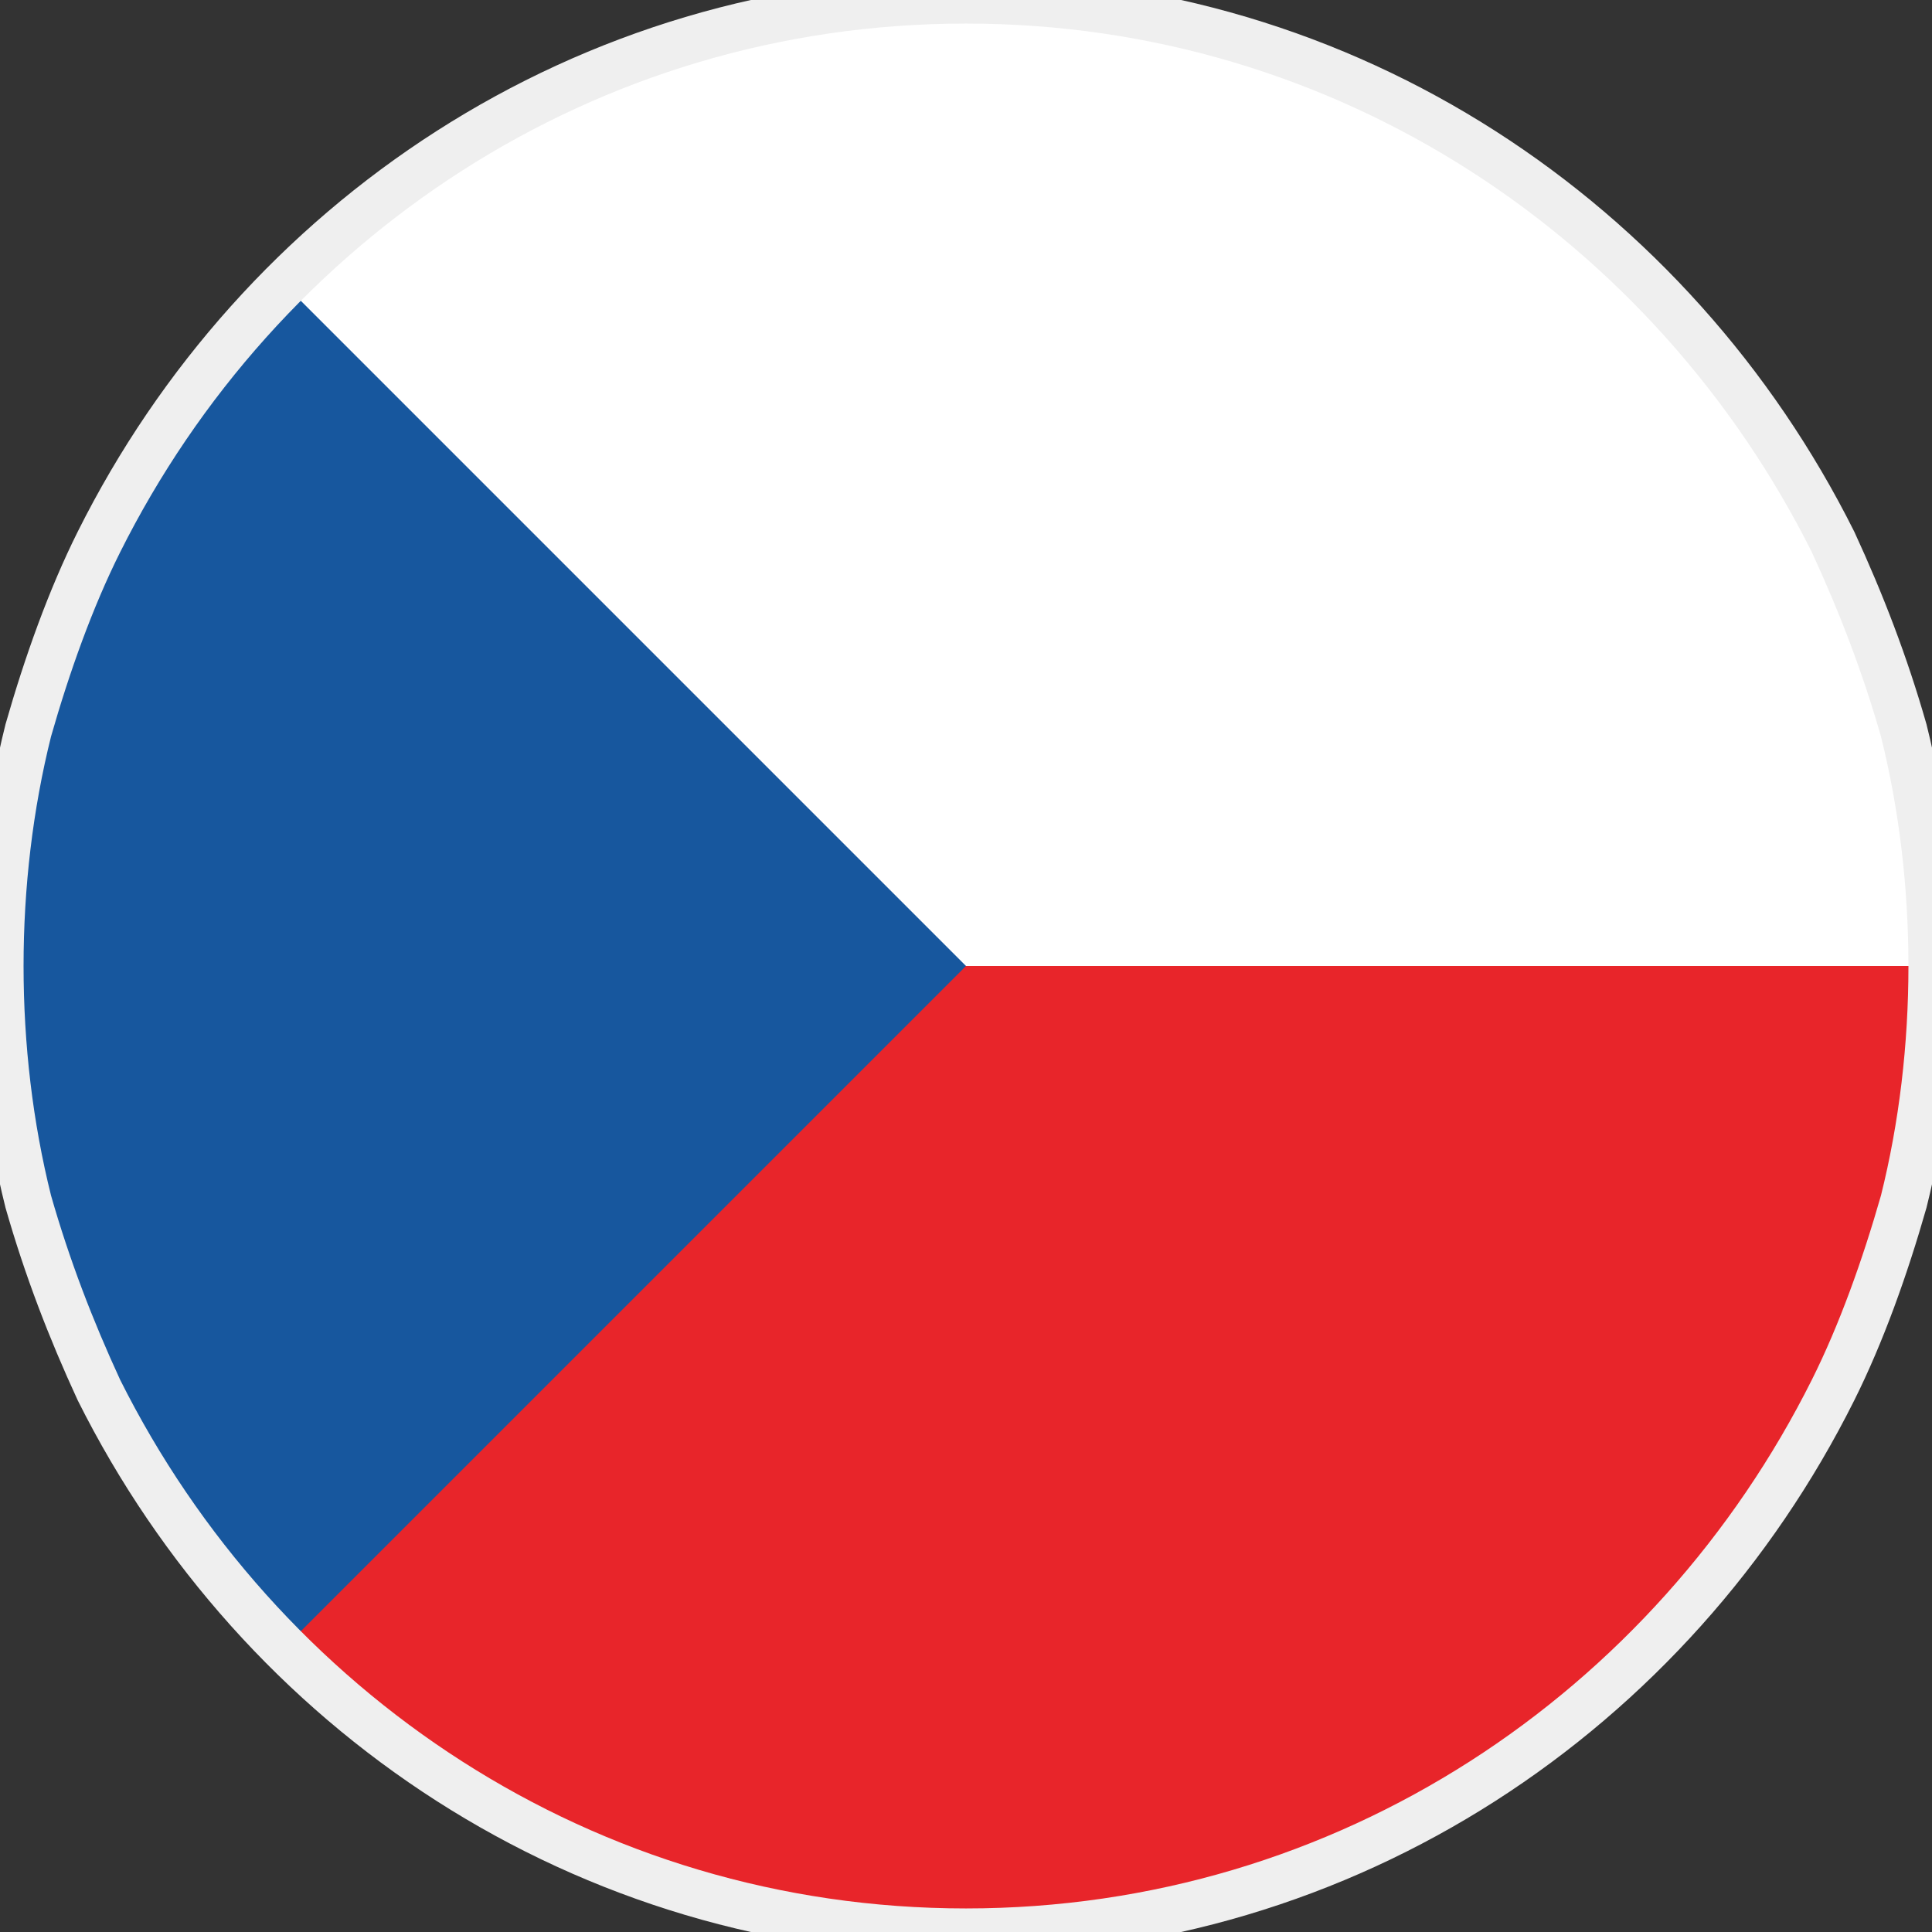 <?xml version="1.0" encoding="utf-8"?>
<!-- Generator: Adobe Illustrator 25.2.3, SVG Export Plug-In . SVG Version: 6.00 Build 0)  -->
<svg version="1.1" id="Layer_1" xmlns="http://www.w3.org/2000/svg" xmlns:xlink="http://www.w3.org/1999/xlink" x="0px" y="0px"
	 viewBox="0 0 41 41" style="enable-background:new 0 0 41 41;" xml:space="preserve">
<rect x="0" y="0" width="41" height="41" fill="#333333" stroke="none"/>
<style type="text/css">
	.st0{fill:#E8252A;}
	.st1{fill:#FFFFFF;}
	.st2{fill:#17579E;}
	.st3{fill:none;stroke:#EFEFEF;stroke-miterlimit:10;}
</style>
<path class="st0" d="M41,20.5c0,1.7-0.2,3.4-0.6,5c-0.4,1.4-0.9,2.8-1.5,4C35.5,36.3,28.6,41,20.5,41s-15-4.7-18.4-11.5
	c-0.6-1.3-1.1-2.6-1.5-4c-0.4-1.6-0.6-3.3-0.6-5s0.2-3.4,0.6-5c0.4-1.4,0.9-2.8,1.5-4C5.5,4.7,12.4,0,20.5,0s15,4.7,18.4,11.5
	c0.6,1.3,1.1,2.6,1.5,4C40.8,17.1,41,18.8,41,20.5z"/>
<path class="st1" d="M41,20.5H0c0-1.7,0.2-3.4,0.6-5c0.4-1.4,0.9-2.8,1.5-4C5.5,4.7,12.4,0,20.5,0s15,4.7,18.4,11.5
	c0.6,1.3,1.1,2.6,1.5,4C40.8,17.1,41,18.8,41,20.5z"/>
<path class="st2" d="M20.5,20.5L6,35c-1.6-1.6-2.9-3.4-3.9-5.5c-0.6-1.3-1.1-2.6-1.5-4c-0.4-1.6-0.6-3.3-0.6-5s0.2-3.4,0.6-5
	c0.4-1.4,0.9-2.8,1.5-4c1-2,2.4-3.9,3.9-5.5L20.5,20.5z"/>
<path class="st3" d="M41,20.5c0,1.7-0.2,3.4-0.6,5c-0.4,1.4-0.9,2.8-1.5,4C35.5,36.3,28.6,41,20.5,41s-15-4.7-18.4-11.5
	c-0.6-1.3-1.1-2.6-1.5-4c-0.4-1.6-0.6-3.3-0.6-5s0.2-3.4,0.6-5c0.4-1.4,0.9-2.8,1.5-4C5.5,4.7,12.4,0,20.5,0s15,4.7,18.4,11.5
	c0.6,1.3,1.1,2.6,1.5,4C40.8,17.1,41,18.8,41,20.5z"/>
</svg>
